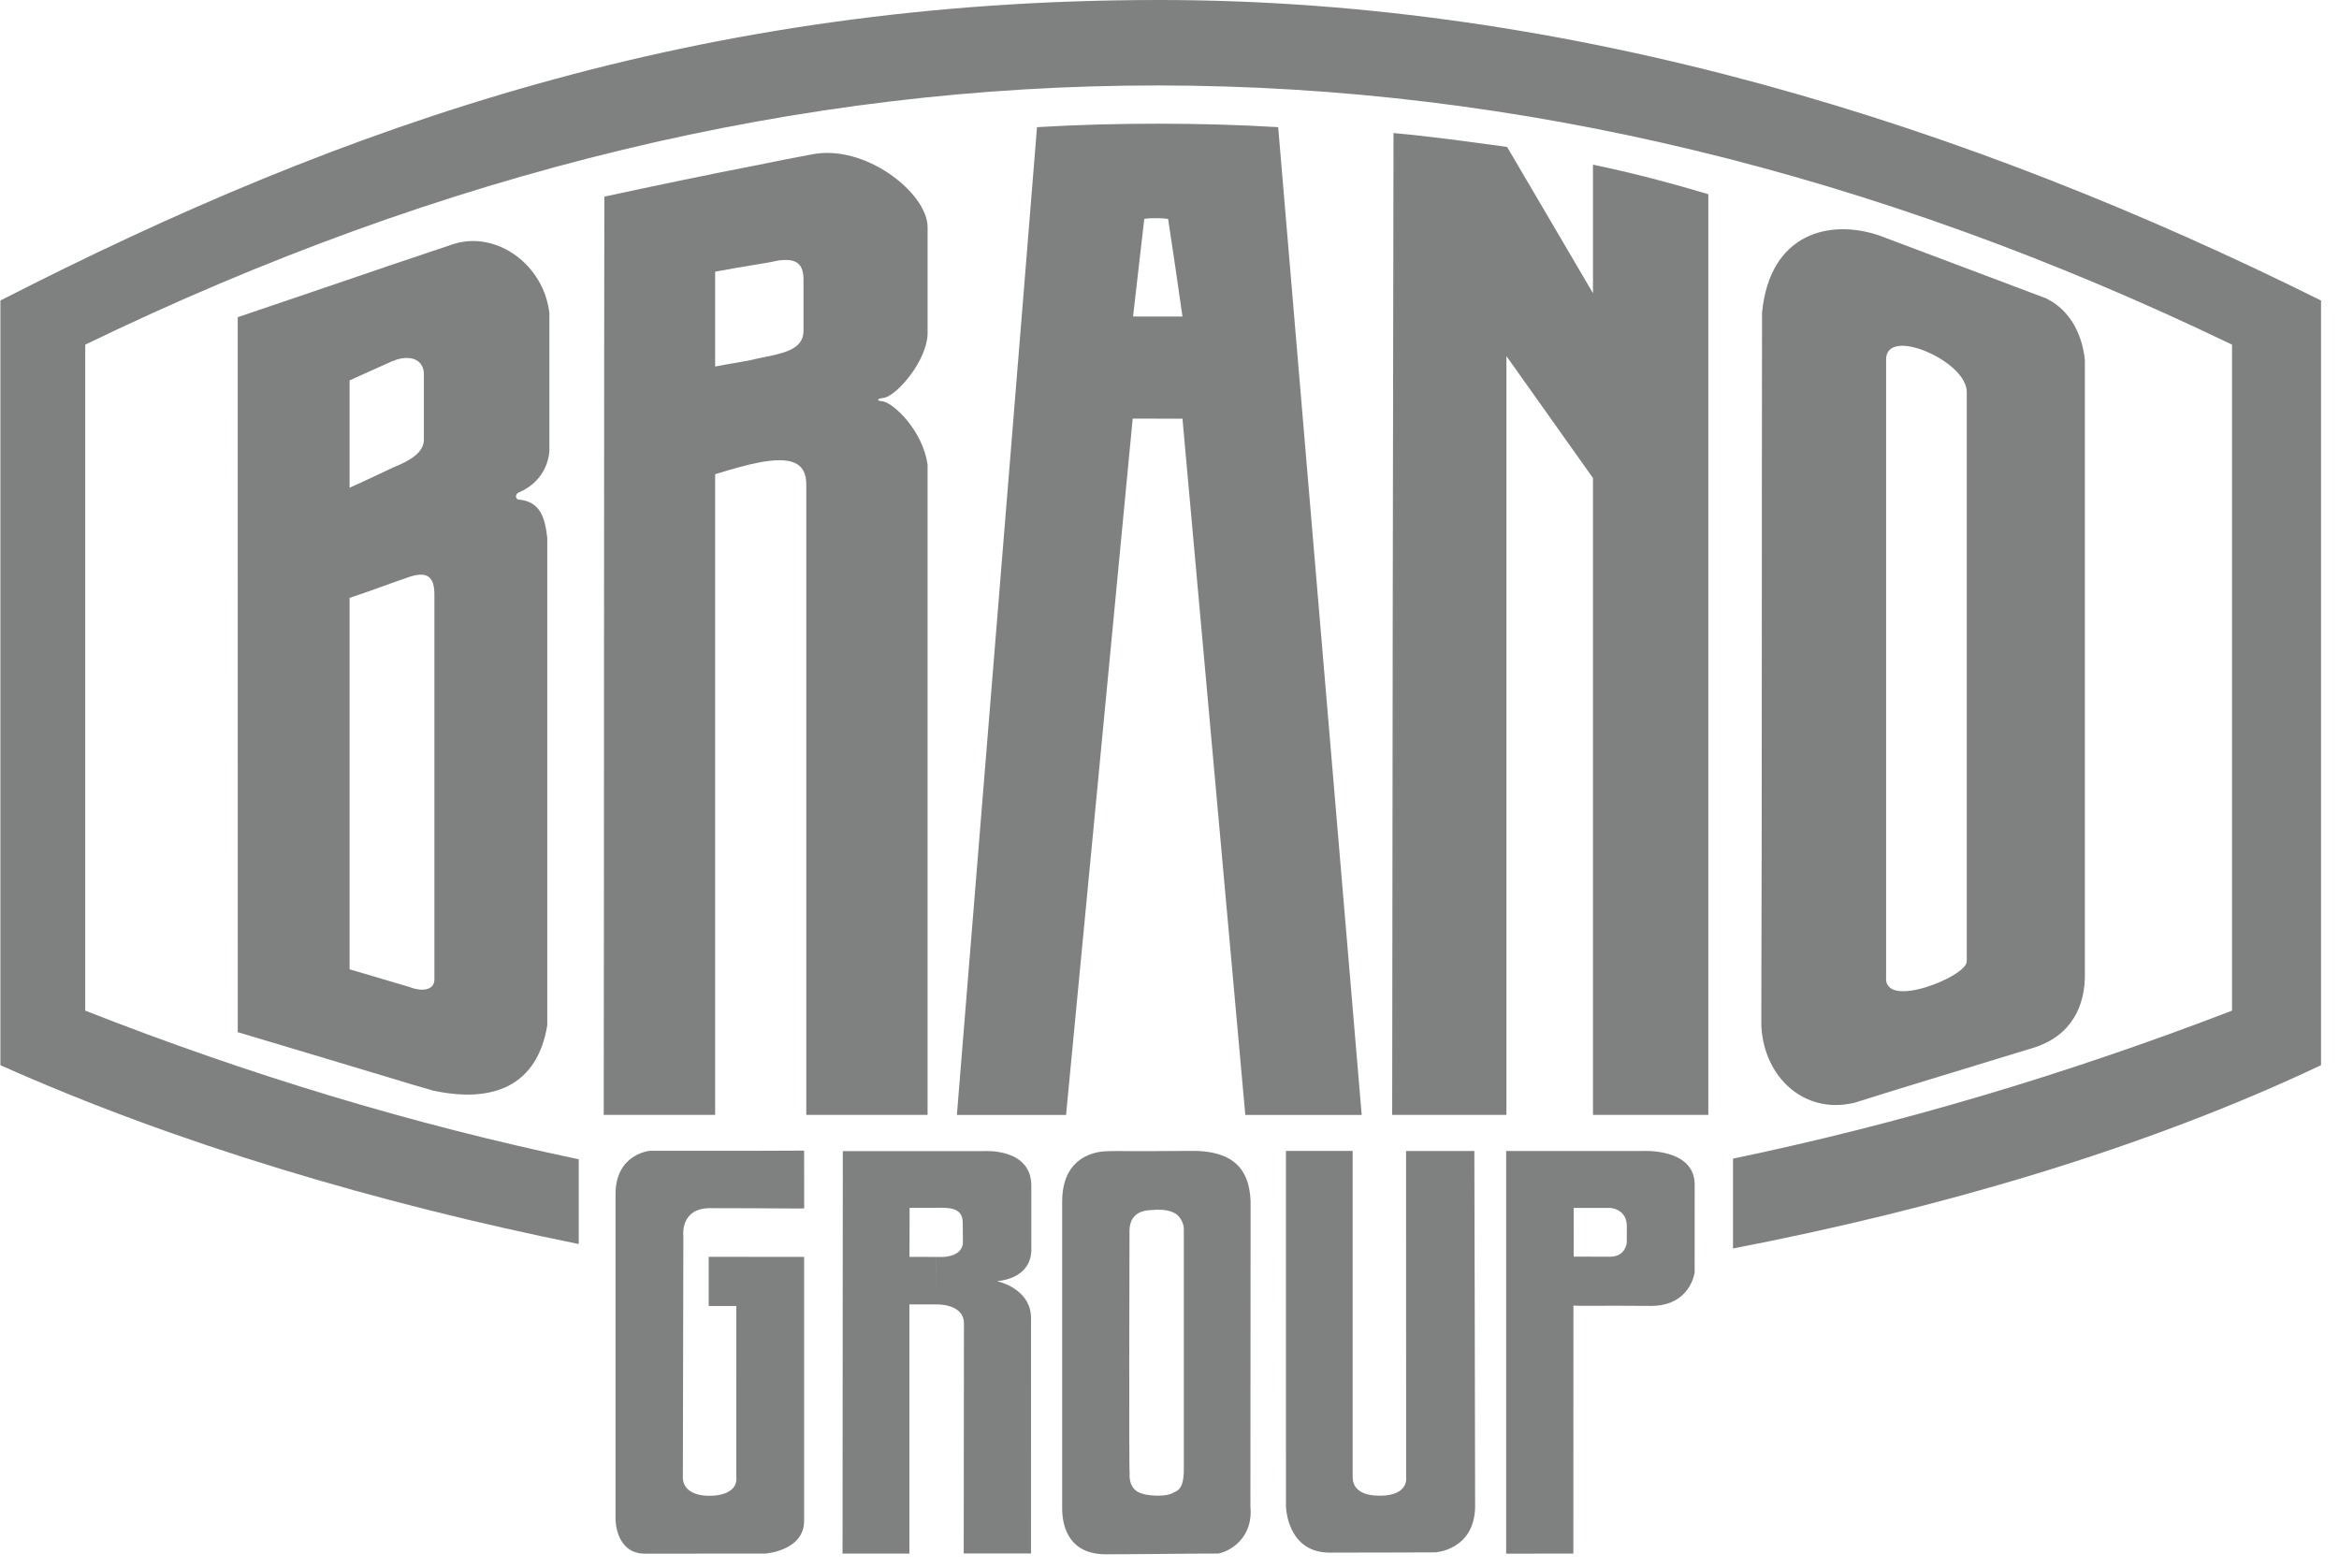 <svg width="88" height="59" viewBox="0 0 88 59" fill="none" xmlns="http://www.w3.org/2000/svg">
<g clip-path="url(#clip0_43_342)">
<path fill-rule="evenodd" clip-rule="evenodd" d="M14.748 9.96C15.526 9.699 16.304 9.437 17.082 9.176C18.691 8.679 20.458 9.96 20.669 11.777C20.669 13.516 20.669 15.254 20.669 16.993C20.577 17.908 19.931 18.352 19.561 18.509C19.324 18.601 19.416 18.797 19.522 18.797C20.313 18.875 20.498 19.437 20.59 20.235C20.59 26.352 20.59 32.456 20.59 38.574C20.221 40.823 18.599 41.528 16.291 41.032C15.776 40.888 15.262 40.731 14.747 40.574V36.94L15.407 37.136C15.868 37.319 16.343 37.267 16.343 36.849C16.343 35.646 16.343 34.43 16.343 33.228V22.405C16.356 21.66 16.04 21.503 15.42 21.699C15.196 21.777 14.972 21.856 14.747 21.934V17.607C15.038 17.477 15.961 17.163 15.948 16.536C15.948 15.712 15.948 14.876 15.948 14.052C15.934 13.634 15.591 13.333 14.919 13.529C14.866 13.555 14.8 13.581 14.747 13.594L14.748 9.96L8.944 11.934C10.883 11.281 12.822 10.614 14.748 9.96L14.747 13.594C14.22 13.83 13.693 14.065 13.152 14.313C13.152 15.66 13.152 17.006 13.152 18.352C13.666 18.117 14.18 17.882 14.695 17.633C14.708 17.633 14.734 17.62 14.747 17.607V21.934C14.22 22.13 13.693 22.313 13.152 22.496C13.152 24.509 13.152 26.522 13.152 28.535V36.469L14.747 36.94V40.574C12.822 39.999 10.883 39.41 8.945 38.835C8.945 29.868 8.944 20.901 8.944 11.934L14.748 9.96Z" fill="#7F8080"/>
<path fill-rule="evenodd" clip-rule="evenodd" d="M72.478 9.529C73.981 10.091 75.485 10.666 76.989 11.229C77.991 11.725 78.36 12.745 78.439 13.555C78.439 21.254 78.439 28.954 78.439 36.653C78.453 37.777 77.991 38.941 76.54 39.411C75.182 39.829 73.836 40.234 72.478 40.652V37.136C73.243 36.901 74.021 36.444 73.995 36.156C73.995 29.202 73.995 21.738 73.995 14.784C74.021 14.182 73.256 13.555 72.478 13.228L72.478 9.529L66.293 11.765C66.583 8.771 68.838 8.222 70.711 8.863C71.304 9.085 71.898 9.307 72.478 9.529L72.478 13.228C71.713 12.902 70.935 12.889 70.961 13.555C70.961 21.281 70.961 29.019 70.961 36.744C70.895 37.398 71.687 37.385 72.478 37.136V40.652C71.582 40.927 70.671 41.202 69.774 41.489C67.901 41.947 66.359 40.548 66.266 38.587V38.221C66.266 38.208 66.266 38.195 66.266 38.182C66.293 29.398 66.279 20.549 66.293 11.765L72.478 9.529Z" fill="#7F8080"/>
<path fill-rule="evenodd" clip-rule="evenodd" d="M28.568 6.196C29.214 6.065 29.86 5.934 30.506 5.816C32.538 5.385 34.899 7.267 34.899 8.548C34.899 9.894 34.899 11.228 34.899 12.561C34.872 13.555 33.791 14.836 33.276 14.966C32.973 14.992 32.96 15.084 33.21 15.097C33.659 15.188 34.714 16.221 34.898 17.476C34.898 17.773 34.898 35.164 34.898 41.947H30.335V18.248C30.348 17.346 29.689 17.189 28.568 17.398V13.476C29.385 13.306 30.203 13.189 30.23 12.483C30.23 11.842 30.23 11.215 30.23 10.574C30.243 9.96 30.006 9.699 29.28 9.803C29.042 9.856 28.805 9.895 28.568 9.934L28.568 6.196L22.738 7.398C24.677 6.98 26.616 6.575 28.568 6.196L28.568 9.934C28.014 10.025 27.46 10.117 26.906 10.222C26.906 11.411 26.906 12.601 26.906 13.79C27.368 13.698 27.829 13.633 28.278 13.542C28.37 13.515 28.462 13.502 28.568 13.476V17.398C28.093 17.489 27.539 17.646 26.906 17.842V41.947H22.714C22.725 35.841 22.726 10.897 22.738 7.398L28.568 6.196Z" fill="#7F8080"/>
<path fill-rule="evenodd" clip-rule="evenodd" d="M43.565 4.654C45.082 4.654 46.572 4.693 48.089 4.784C49.136 17.172 50.183 29.56 51.231 41.948H46.852L44.488 15.752H43.565V11.909H44.488C44.317 10.68 44.132 9.464 43.948 8.236C43.816 8.222 43.697 8.209 43.565 8.209V4.654L39.015 4.784C40.532 4.693 42.048 4.654 43.565 4.654V8.209C43.394 8.209 43.222 8.209 43.051 8.235L42.629 11.908L43.565 11.909V15.752L42.615 15.751C41.783 24.49 40.942 33.219 40.108 41.948H36.001C36.715 33.103 38.738 8.296 39.015 4.784L43.565 4.654Z" fill="#7F8080"/>
<path fill-rule="evenodd" clip-rule="evenodd" d="M52.428 5.006C53.879 5.137 55.264 5.333 56.702 5.529L59.933 11.032C59.933 9.424 59.933 7.803 59.933 6.196C61.384 6.496 62.874 6.888 64.272 7.307C64.272 18.85 64.272 30.393 64.272 41.947H59.933V17.986L56.676 13.398C56.676 22.915 56.676 32.431 56.676 41.947H52.378C52.39 29.633 52.403 17.32 52.428 5.006Z" fill="#7F8080"/>
<path fill-rule="evenodd" clip-rule="evenodd" d="M87.324 11.307V11.293V40.077C80.69 43.221 72.895 45.489 65.201 46.973V43.593C71.457 42.289 77.714 40.432 83.975 38.025V12.967C70.509 6.483 57.057 3.228 43.604 3.215V0C43.63 0 43.657 0 43.683 0C59.18 0.013 74.057 4.705 87.324 11.307ZM21.774 46.806C14.22 45.279 6.605 43.023 0.015 40.077V11.307C13.033 4.64 26.366 0 43.604 0V3.215C30.138 3.202 16.672 6.444 3.207 12.967V38.025C9.395 40.458 15.585 42.318 21.774 43.617V46.806Z" fill="#7F8080"/>
<path fill-rule="evenodd" clip-rule="evenodd" d="M28.425 43.298H24.453C24.453 43.298 23.158 43.407 23.158 44.933C23.158 47.112 23.158 57.161 23.158 57.161C23.158 57.161 23.154 58.456 24.267 58.456C25.922 58.456 28.796 58.452 28.796 58.452C28.796 58.452 30.253 58.351 30.253 57.223C30.253 54.809 30.253 47.29 30.253 47.29L26.663 47.288L26.663 49.137H27.702C27.702 49.137 27.703 54.534 27.703 55.57C27.767 56.281 26.803 56.29 26.607 56.275C26.607 56.275 25.736 56.288 25.691 55.629C25.691 54.04 25.71 46.515 25.71 46.515C25.71 46.515 25.567 45.456 26.717 45.456C29.045 45.456 30.244 45.479 30.256 45.467L30.253 43.291L28.425 43.298Z" fill="#7F8080"/>
<path fill-rule="evenodd" clip-rule="evenodd" d="M48.381 43.304L48.382 56.675C48.382 56.675 48.409 58.423 50.034 58.416C51.631 58.416 53.948 58.408 53.999 58.407C53.999 58.407 55.456 58.329 55.498 56.718C55.498 54.907 55.469 43.305 55.469 43.305H52.9L52.903 55.573C52.903 55.573 53.028 56.275 51.913 56.275C51.059 56.275 50.891 55.881 50.891 55.572C50.891 55.263 50.891 43.304 50.891 43.304L48.381 43.304Z" fill="#7F8080"/>
<path fill-rule="evenodd" clip-rule="evenodd" d="M56.666 58.456V43.306C56.666 43.306 59.122 43.306 61.768 43.306C61.768 43.306 63.744 43.173 63.759 44.557C63.759 46.398 63.757 47.877 63.757 47.877C63.757 47.877 63.601 49.134 62.117 49.134C60.325 49.118 59.266 49.142 59.197 49.12L59.194 58.452L56.666 58.456ZM59.208 47.279L59.206 45.447H60.58C60.58 45.447 61.206 45.475 61.206 46.138C61.206 46.209 61.204 47.186 61.203 46.759C61.203 46.759 61.164 47.268 60.598 47.283C59.089 47.283 59.208 47.279 59.208 47.279Z" fill="#7F8080"/>
<path fill-rule="evenodd" clip-rule="evenodd" d="M47.051 45.199C47.004 43.819 46.214 43.427 45.326 43.324C45.066 43.293 44.809 43.305 44.546 43.303C43.817 43.312 43.066 43.31 42.516 43.309C41.999 43.308 41.66 43.307 41.682 43.316C41.682 43.316 39.962 43.226 39.962 45.208C39.962 45.96 39.962 56.016 39.962 56.755C39.962 57.494 40.259 58.479 41.6 58.479C42.941 58.479 44.649 58.451 45.846 58.451C46.468 58.31 47.15 57.702 47.044 56.684C47.044 55.667 47.051 45.199 47.051 45.199ZM44.539 46.272C44.539 46.272 44.565 45.932 44.253 45.676C43.867 45.443 43.448 45.545 43.509 45.508C43.463 45.57 42.531 45.364 42.495 46.282C42.49 46.861 42.474 55.451 42.5 55.417C42.508 55.427 42.429 55.885 42.785 56.118C42.992 56.234 43.245 56.266 43.492 56.273C43.933 56.285 44.103 56.191 44.169 56.148C44.273 56.111 44.443 56.026 44.504 55.71C44.523 55.609 44.539 55.474 44.539 55.322C44.539 54.545 44.539 46.272 44.539 46.272Z" fill="#7F8080"/>
<path fill-rule="evenodd" clip-rule="evenodd" d="M35.208 45.446H34.222L34.218 47.289C34.548 47.29 34.877 47.292 35.207 47.292L35.208 49.079H34.214L34.214 58.453H31.699L31.709 43.309L37.066 43.309C37.066 43.309 38.801 43.204 38.801 44.608C38.801 45.385 38.801 46.144 38.801 46.913C38.866 48.194 37.43 48.2 37.507 48.204C37.775 48.257 38.803 48.602 38.79 49.605L38.789 58.449H36.258L36.266 49.798C36.266 49.026 35.208 49.079 35.208 49.079C35.207 48.482 35.206 47.886 35.205 47.291C35.207 47.289 35.319 47.295 35.467 47.292C35.772 47.289 36.231 47.156 36.228 46.726C36.228 46.356 36.221 46.376 36.221 46.006C36.221 45.39 35.635 45.444 35.208 45.442V43.302L35.208 45.446Z" fill="#7F8080"/>
</g>
<defs>
<clipPath id="clip0_43_342">
<rect width="88" height="59" fill="white"/>
</clipPath>
</defs>
</svg>
